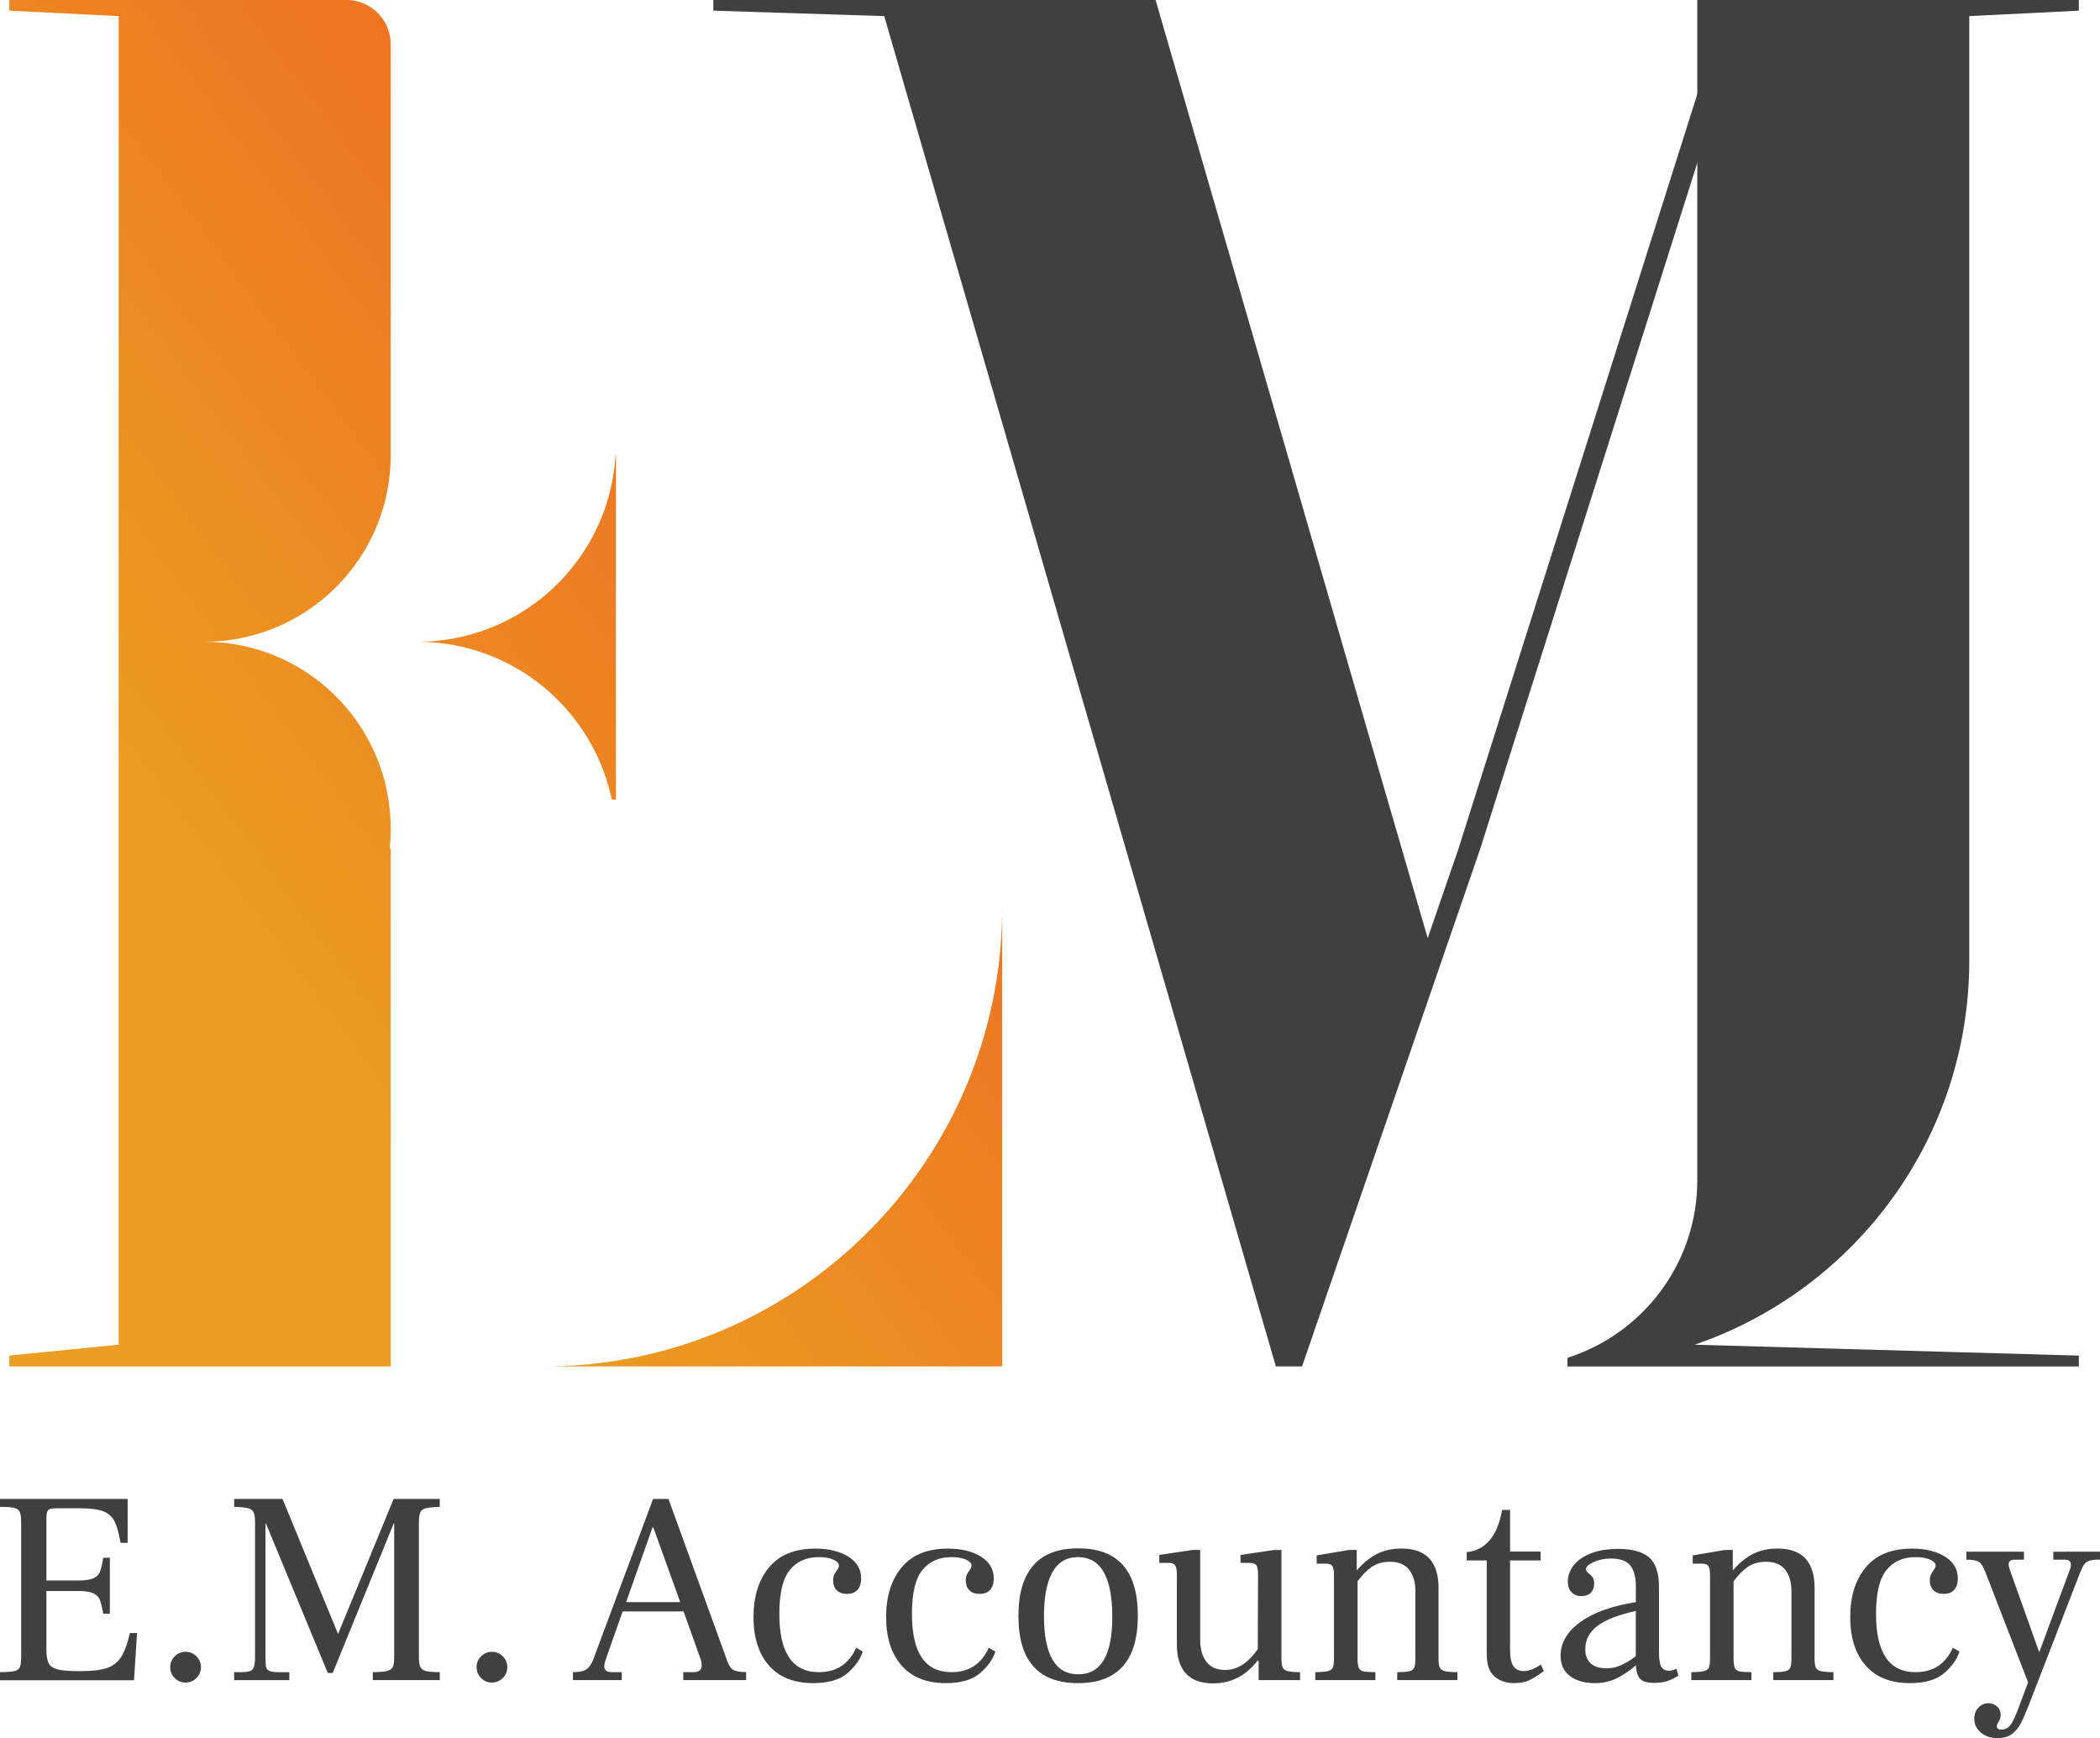 <?xml version="1.0" encoding="utf-8"?>
<!-- Generator: Adobe Illustrator 25.2.3, SVG Export Plug-In . SVG Version: 6.00 Build 0)  -->
<svg version="1.1" id="Layer_1" xmlns="http://www.w3.org/2000/svg" xmlns:xlink="http://www.w3.org/1999/xlink" x="0px" y="0px"
	 viewBox="0 0 56.693 46.92" style="enable-background:new 0 0 56.693 46.92;" xml:space="preserve">
<style type="text/css">
	.st0{fill:url(#SVGID_1_);}
	.st1{fill:#404041;}
</style>
<g>
	<linearGradient id="SVGID_1_" gradientUnits="userSpaceOnUse" x1="5.117" y1="24.788" x2="26.632" y2="8.803">
		<stop  offset="0" style="stop-color:#EB9E21"/>
		<stop  offset="1" style="stop-color:#EF6224"/>
	</linearGradient>
	<path class="st0" d="M10.548,1.193v11.092c0,0.187-0.01,0.372-0.031,0.554c-0.163,1.504-0.988,2.808-2.178,3.617
		c-0.808,0.549-1.783,0.869-2.832,0.869c1.049,0,2.024,0.32,2.832,0.869c1.128,0.768,1.93,1.983,2.147,3.39
		c0.041,0.256,0.062,0.517,0.062,0.783c0,0.182-0.01,0.361-0.029,0.539h0.029v13.983H0.252v-0.294l2.952-0.294V0.435L0.252,0.288V0
		h9.101c0.372,0,0.702,0.169,0.921,0.435C10.445,0.64,10.548,0.905,10.548,1.193z M18.451,36.302
		c-0.589,0.189-1.198,0.335-1.823,0.433c-0.637,0.101-1.291,0.154-1.956,0.154h12.384V24.507
		C27.056,30.027,23.442,34.705,18.451,36.302z M16.618,12.275c-0.144,2.55-2.071,4.62-4.554,4.991
		c-0.26,0.038-0.526,0.059-0.796,0.059c0.27,0,0.536,0.021,0.796,0.059c2.221,0.33,3.996,2.024,4.452,4.2h0.113v-9.307
		C16.625,12.275,16.622,12.275,16.618,12.275z"/>
	<path class="st1" d="M45.821,36.277c-0.022,0.009-0.046,0.018-0.069,0.025l10.37,0.294v0.294H42.316v-0.235
		c0.291-0.093,0.57-0.211,0.836-0.352c1.588-0.846,2.669-2.517,2.669-4.441V0h10.301v0.288l-2.958,0.147v25.494
		C53.164,30.715,50.098,34.783,45.821,36.277z"/>
	<polygon class="st1" points="47.005,0.657 39.964,22.906 38.811,26.253 38.405,27.432 36.185,33.883 35.848,34.861 35.353,36.302 
		35.151,36.889 34.444,36.889 34.274,36.302 32.989,31.872 31.241,25.842 30.389,22.906 30.006,21.584 29.686,20.482 28.769,17.325 
		27.023,11.303 23.871,0.435 19.258,0.288 19.258,0 31.197,0 31.323,0.435 34.475,11.303 36.079,16.833 36.221,17.325 
		37.456,21.584 37.841,22.906 38.543,25.326 39.376,22.906 46.418,0.657 	"/>
	<g>
		<path class="st1" d="M0,45.141c0.188,0,0.32-0.01,0.397-0.03s0.125-0.058,0.144-0.115c0.02-0.057,0.03-0.157,0.03-0.3v-3.572
			c0-0.144-0.011-0.244-0.034-0.3c-0.022-0.057-0.07-0.095-0.144-0.115S0.188,40.68,0,40.68v-0.215h3.446v1.186H3.254
			c-0.045-0.262-0.099-0.455-0.163-0.581c-0.064-0.126-0.165-0.217-0.303-0.271c-0.139-0.054-0.344-0.081-0.615-0.081H1.519
			c-0.113,0-0.186,0.016-0.218,0.048s-0.048,0.105-0.048,0.218v1.683h0.845c0.188,0,0.326-0.019,0.415-0.055
			c0.089-0.037,0.15-0.095,0.182-0.174c0.032-0.079,0.063-0.207,0.093-0.385h0.178v1.512H2.787c-0.03-0.173-0.061-0.299-0.093-0.378
			s-0.093-0.138-0.182-0.178c-0.089-0.04-0.227-0.059-0.415-0.059H1.253v1.586c0,0.173,0.022,0.298,0.067,0.375
			c0.044,0.077,0.127,0.13,0.248,0.159c0.121,0.03,0.318,0.045,0.589,0.045c0.311,0,0.551-0.027,0.719-0.081
			c0.168-0.054,0.299-0.154,0.393-0.3c0.094-0.146,0.173-0.362,0.238-0.648h0.192l-0.081,1.274H0V45.141z"/>
		<path class="st1" d="M4.717,45.3c-0.082-0.081-0.122-0.179-0.122-0.293c0-0.114,0.04-0.211,0.122-0.293
			c0.081-0.081,0.179-0.122,0.293-0.122c0.113,0,0.211,0.04,0.293,0.122c0.082,0.082,0.122,0.179,0.122,0.293
			c0,0.113-0.04,0.211-0.122,0.293c-0.081,0.081-0.179,0.122-0.293,0.122C4.896,45.423,4.799,45.382,4.717,45.3z"/>
		<path class="st1" d="M6.322,45.141h0.215c0.148,0,0.244-0.026,0.285-0.078c0.042-0.052,0.063-0.157,0.063-0.315v-3.646
			c0-0.128-0.013-0.22-0.037-0.274c-0.025-0.054-0.074-0.091-0.148-0.111c-0.074-0.02-0.2-0.032-0.378-0.037v-0.215h1.305
			l1.497,3.639H9.13l1.497-3.639h1.245v0.215c-0.178,0.005-0.304,0.017-0.378,0.037s-0.124,0.057-0.148,0.111
			c-0.025,0.055-0.037,0.146-0.037,0.274v3.624c0,0.124,0.012,0.213,0.037,0.27c0.025,0.057,0.075,0.095,0.152,0.115
			c0.077,0.02,0.201,0.03,0.375,0.03v0.215h-1.809v-0.215c0.183,0,0.314-0.011,0.393-0.033c0.079-0.022,0.13-0.061,0.152-0.115
			c0.022-0.054,0.033-0.143,0.033-0.267v-3.594h-0.015l-1.645,4.032H8.849l-1.668-4.032H7.167v3.617c0,0.123,0.006,0.21,0.018,0.259
			c0.013,0.049,0.045,0.084,0.096,0.104s0.138,0.03,0.256,0.03h0.274v0.215h-1.49V45.141z"/>
		<path class="st1" d="M12.988,45.3c-0.082-0.081-0.122-0.179-0.122-0.293c0-0.114,0.04-0.211,0.122-0.293
			c0.081-0.081,0.179-0.122,0.293-0.122c0.113,0,0.211,0.04,0.293,0.122c0.082,0.082,0.122,0.179,0.122,0.293
			c0,0.113-0.04,0.211-0.122,0.293c-0.081,0.081-0.179,0.122-0.293,0.122C13.166,45.423,13.069,45.382,12.988,45.3z"/>
		<path class="st1" d="M19.776,45.067c0.067,0.049,0.189,0.074,0.367,0.074v0.215h-1.697v-0.215h0.282
			c0.143,0,0.215-0.062,0.215-0.185c0-0.049-0.007-0.099-0.022-0.148l-0.467-1.305h-1.645l-0.467,1.327
			c-0.02,0.069-0.03,0.118-0.03,0.148c0,0.109,0.069,0.163,0.207,0.163h0.267v0.215h-1.319v-0.215c0.128,0,0.227-0.014,0.297-0.041
			c0.069-0.027,0.124-0.071,0.166-0.133c0.042-0.062,0.085-0.157,0.13-0.285l1.571-4.217h0.415l1.549,4.269
			C19.648,44.907,19.709,45.018,19.776,45.067z M18.364,43.251l-0.727-2.016h-0.022l-0.712,2.016H18.364z"/>
		<path class="st1" d="M20.757,44.96c-0.277-0.319-0.415-0.754-0.415-1.308c0-0.553,0.139-0.999,0.419-1.338
			c0.279-0.338,0.695-0.508,1.249-0.508c0.361,0,0.657,0.072,0.889,0.215c0.232,0.143,0.349,0.341,0.349,0.593
			c0,0.128-0.032,0.23-0.096,0.303c-0.064,0.074-0.158,0.112-0.282,0.112c-0.124,0-0.217-0.033-0.282-0.1
			c-0.064-0.067-0.096-0.154-0.096-0.263c0-0.06,0.008-0.109,0.026-0.148c0.017-0.04,0.043-0.083,0.078-0.13
			c0.034-0.047,0.052-0.087,0.052-0.122c0-0.064-0.051-0.118-0.152-0.163c-0.101-0.045-0.231-0.067-0.389-0.067
			c-0.337,0-0.598,0.116-0.786,0.349s-0.282,0.627-0.282,1.186c0,1.048,0.356,1.571,1.067,1.571c0.474,0,0.81-0.22,1.008-0.66
			l0.178,0.104c-0.065,0.203-0.2,0.396-0.408,0.578s-0.519,0.274-0.934,0.274C21.432,45.437,21.034,45.278,20.757,44.96z"/>
		<path class="st1" d="M24.337,44.96c-0.277-0.319-0.415-0.754-0.415-1.308c0-0.553,0.139-0.999,0.419-1.338
			c0.279-0.338,0.695-0.508,1.249-0.508c0.361,0,0.657,0.072,0.889,0.215c0.232,0.143,0.349,0.341,0.349,0.593
			c0,0.128-0.032,0.23-0.096,0.303c-0.064,0.074-0.158,0.112-0.282,0.112s-0.217-0.033-0.282-0.1
			c-0.064-0.067-0.096-0.154-0.096-0.263c0-0.06,0.008-0.109,0.026-0.148c0.017-0.04,0.043-0.083,0.078-0.13
			c0.034-0.047,0.052-0.087,0.052-0.122c0-0.064-0.051-0.118-0.152-0.163c-0.101-0.045-0.231-0.067-0.389-0.067
			c-0.337,0-0.598,0.116-0.786,0.349c-0.188,0.232-0.282,0.627-0.282,1.186c0,1.048,0.356,1.571,1.067,1.571
			c0.474,0,0.81-0.22,1.008-0.66l0.178,0.104c-0.065,0.203-0.2,0.396-0.408,0.578s-0.519,0.274-0.934,0.274
			C25.012,45.437,24.614,45.278,24.337,44.96z"/>
		<path class="st1" d="M27.494,43.622c0-0.598,0.133-1.051,0.4-1.36c0.267-0.309,0.672-0.463,1.216-0.463
			c1.072,0,1.608,0.606,1.608,1.816c0,1.215-0.539,1.823-1.616,1.823C28.03,45.437,27.494,44.832,27.494,43.622z M30.028,43.652
			c0-1.077-0.309-1.616-0.926-1.616c-0.306,0-0.536,0.135-0.688,0.404c-0.153,0.27-0.23,0.663-0.23,1.182
			c0,1.052,0.308,1.578,0.926,1.578C29.722,45.2,30.028,44.684,30.028,43.652z"/>
		<path class="st1" d="M34.624,45.004c0.02,0.052,0.064,0.087,0.133,0.107s0.183,0.03,0.341,0.03v0.215h-1.119v-0.519h-0.022v-0.014
			c-0.321,0.415-0.721,0.622-1.201,0.622c-0.657,0-0.985-0.353-0.985-1.06v-1.868c0-0.128-0.015-0.215-0.045-0.259
			c-0.03-0.045-0.089-0.067-0.178-0.067h-0.251v-0.215l0.896-0.133h0.208v2.423c0,0.247,0.055,0.444,0.166,0.593
			c0.111,0.148,0.283,0.223,0.515,0.223c0.321,0,0.613-0.188,0.874-0.563l0.007-2.001c0-0.128-0.014-0.215-0.044-0.259
			c-0.03-0.045-0.089-0.067-0.178-0.067H33.49v-0.215l0.897-0.133h0.207v2.897C34.594,44.864,34.604,44.952,34.624,45.004z"/>
		<path class="st1" d="M38.863,45.004c0.019,0.052,0.064,0.087,0.133,0.107c0.069,0.02,0.185,0.03,0.349,0.03v0.215h-1.624v-0.215
			c0.159,0,0.27-0.008,0.334-0.026c0.065-0.017,0.107-0.051,0.126-0.1c0.02-0.049,0.03-0.136,0.03-0.259v-1.801
			c0-0.237-0.055-0.429-0.166-0.574c-0.111-0.146-0.285-0.219-0.522-0.219c-0.193,0-0.356,0.046-0.489,0.137
			c-0.133,0.092-0.262,0.221-0.385,0.39v2.067c0,0.124,0.01,0.211,0.03,0.263c0.02,0.052,0.062,0.085,0.126,0.1
			c0.064,0.015,0.172,0.022,0.326,0.022v0.215h-1.623v-0.215c0.163,0,0.279-0.01,0.349-0.03c0.069-0.02,0.112-0.054,0.13-0.104
			c0.017-0.049,0.026-0.139,0.026-0.267v-2.208c0-0.128-0.015-0.214-0.045-0.256c-0.03-0.042-0.086-0.063-0.17-0.063h-0.252v-0.223
			l0.874-0.148h0.207v0.548h0.007c0.168-0.198,0.349-0.344,0.541-0.441c0.193-0.096,0.413-0.145,0.66-0.145
			c0.667,0,1.001,0.356,1.001,1.067v1.867C38.833,44.864,38.843,44.952,38.863,45.004z"/>
		<path class="st1" d="M40.348,45.26c-0.141-0.119-0.211-0.319-0.211-0.601v-2.534h-0.541v-0.223
			c0.514-0.054,0.832-0.435,0.956-1.141h0.215v1.126h0.823v0.238h-0.823v2.423c0,0.203,0.031,0.347,0.092,0.434
			c0.062,0.086,0.154,0.13,0.278,0.13c0.079,0,0.16-0.019,0.245-0.055c0.084-0.037,0.156-0.078,0.215-0.122l0.081,0.178
			c-0.148,0.109-0.278,0.19-0.389,0.244s-0.253,0.081-0.426,0.081C40.661,45.437,40.489,45.378,40.348,45.26z"/>
		<path class="st1" d="M45.31,45.238c-0.094,0.059-0.191,0.106-0.289,0.141c-0.099,0.034-0.227,0.052-0.385,0.052
			c-0.148,0-0.261-0.03-0.337-0.089c-0.077-0.06-0.122-0.188-0.138-0.385c-0.183,0.158-0.361,0.277-0.533,0.359
			c-0.173,0.081-0.366,0.122-0.578,0.122c-0.272,0-0.493-0.063-0.663-0.189c-0.17-0.126-0.256-0.31-0.256-0.552
			c0-0.346,0.176-0.647,0.527-0.905c0.35-0.256,0.852-0.437,1.504-0.541v-0.429c0-0.252-0.051-0.44-0.152-0.563
			c-0.101-0.124-0.275-0.185-0.522-0.185c-0.173,0-0.329,0.032-0.467,0.096c-0.138,0.065-0.207,0.129-0.207,0.193
			c0,0.034,0.024,0.071,0.071,0.107c0.046,0.037,0.084,0.074,0.111,0.111c0.027,0.037,0.041,0.093,0.041,0.167
			c0,0.104-0.03,0.186-0.089,0.248c-0.059,0.062-0.144,0.092-0.252,0.092c-0.113,0-0.204-0.034-0.27-0.104
			c-0.067-0.069-0.1-0.165-0.1-0.289c0-0.153,0.051-0.297,0.152-0.43c0.101-0.133,0.255-0.242,0.46-0.326
			c0.204-0.084,0.455-0.125,0.752-0.125c0.375,0,0.652,0.077,0.83,0.23s0.267,0.42,0.267,0.8V44.6c0,0.192,0.021,0.325,0.063,0.396
			c0.042,0.072,0.11,0.107,0.204,0.107c0.059,0,0.128-0.017,0.207-0.052L45.31,45.238z M42.946,44.908
			c0.099,0.086,0.242,0.13,0.43,0.13c0.138,0,0.27-0.03,0.396-0.089c0.126-0.059,0.256-0.138,0.389-0.237v-1.222
			c-0.46,0.099-0.802,0.231-1.026,0.396c-0.224,0.166-0.337,0.377-0.337,0.634C42.797,44.692,42.847,44.822,42.946,44.908z"/>
		<path class="st1" d="M49.015,45.004c0.019,0.052,0.064,0.087,0.133,0.107s0.185,0.03,0.349,0.03v0.215h-1.624v-0.215
			c0.159,0,0.27-0.008,0.334-0.026c0.065-0.017,0.107-0.051,0.126-0.1c0.02-0.049,0.03-0.136,0.03-0.259v-1.801
			c0-0.237-0.055-0.429-0.166-0.574c-0.111-0.146-0.285-0.219-0.522-0.219c-0.193,0-0.356,0.046-0.489,0.137
			c-0.133,0.092-0.262,0.221-0.385,0.39v2.067c0,0.124,0.01,0.211,0.03,0.263c0.02,0.052,0.062,0.085,0.126,0.1
			c0.064,0.015,0.172,0.022,0.326,0.022v0.215h-1.623v-0.215c0.163,0,0.279-0.01,0.349-0.03c0.069-0.02,0.112-0.054,0.13-0.104
			s0.026-0.139,0.026-0.267v-2.208c0-0.128-0.015-0.214-0.045-0.256c-0.03-0.042-0.086-0.063-0.17-0.063h-0.252v-0.223l0.874-0.148
			h0.207v0.548h0.007c0.168-0.198,0.349-0.344,0.541-0.441c0.193-0.096,0.413-0.145,0.66-0.145c0.667,0,1.001,0.356,1.001,1.067
			v1.867C48.986,44.864,48.996,44.952,49.015,45.004z"/>
		<path class="st1" d="M50.364,44.96c-0.277-0.319-0.415-0.754-0.415-1.308c0-0.553,0.139-0.999,0.419-1.338
			c0.279-0.338,0.695-0.508,1.249-0.508c0.361,0,0.657,0.072,0.889,0.215c0.232,0.143,0.349,0.341,0.349,0.593
			c0,0.128-0.032,0.23-0.096,0.303c-0.064,0.074-0.158,0.112-0.282,0.112c-0.124,0-0.217-0.033-0.282-0.1
			c-0.064-0.067-0.096-0.154-0.096-0.263c0-0.06,0.008-0.109,0.026-0.148c0.017-0.04,0.043-0.083,0.078-0.13
			c0.034-0.047,0.052-0.087,0.052-0.122c0-0.064-0.051-0.118-0.152-0.163c-0.101-0.045-0.231-0.067-0.389-0.067
			c-0.337,0-0.598,0.116-0.786,0.349s-0.282,0.627-0.282,1.186c0,1.048,0.356,1.571,1.067,1.571c0.474,0,0.81-0.22,1.008-0.66
			l0.178,0.104c-0.065,0.203-0.2,0.396-0.408,0.578s-0.519,0.274-0.934,0.274C51.038,45.437,50.641,45.278,50.364,44.96z"/>
		<path class="st1" d="M56.693,41.888v0.215c-0.128,0-0.224,0.01-0.285,0.03c-0.062,0.02-0.11,0.054-0.145,0.104
			c-0.034,0.049-0.074,0.131-0.118,0.245l-1.349,3.483c-0.093,0.242-0.171,0.423-0.233,0.545c-0.062,0.121-0.142,0.22-0.241,0.297
			c-0.099,0.076-0.23,0.115-0.393,0.115c-0.188,0-0.34-0.051-0.456-0.152c-0.116-0.101-0.174-0.226-0.174-0.374
			c0-0.119,0.037-0.218,0.112-0.297c0.074-0.079,0.163-0.119,0.267-0.119c0.089,0,0.166,0.028,0.233,0.086
			c0.067,0.057,0.1,0.134,0.1,0.233c0,0.064-0.017,0.123-0.052,0.178c-0.035,0.054-0.052,0.096-0.052,0.126
			c0,0.059,0.042,0.089,0.126,0.089c0.098,0,0.18-0.042,0.244-0.126c0.065-0.084,0.141-0.25,0.23-0.496l0.245-0.652l-1.149-2.965
			c-0.054-0.148-0.112-0.243-0.174-0.285c-0.062-0.042-0.177-0.063-0.344-0.063v-0.215h1.556v0.215h-0.251
			c-0.109,0-0.163,0.042-0.163,0.126c0,0.034,0.007,0.074,0.022,0.118l0.8,2.246h0.007l0.83-2.238
			c0.014-0.045,0.022-0.084,0.022-0.119c0-0.089-0.057-0.133-0.171-0.133h-0.304v-0.215H56.693z"/>
	</g>
</g>
</svg>

